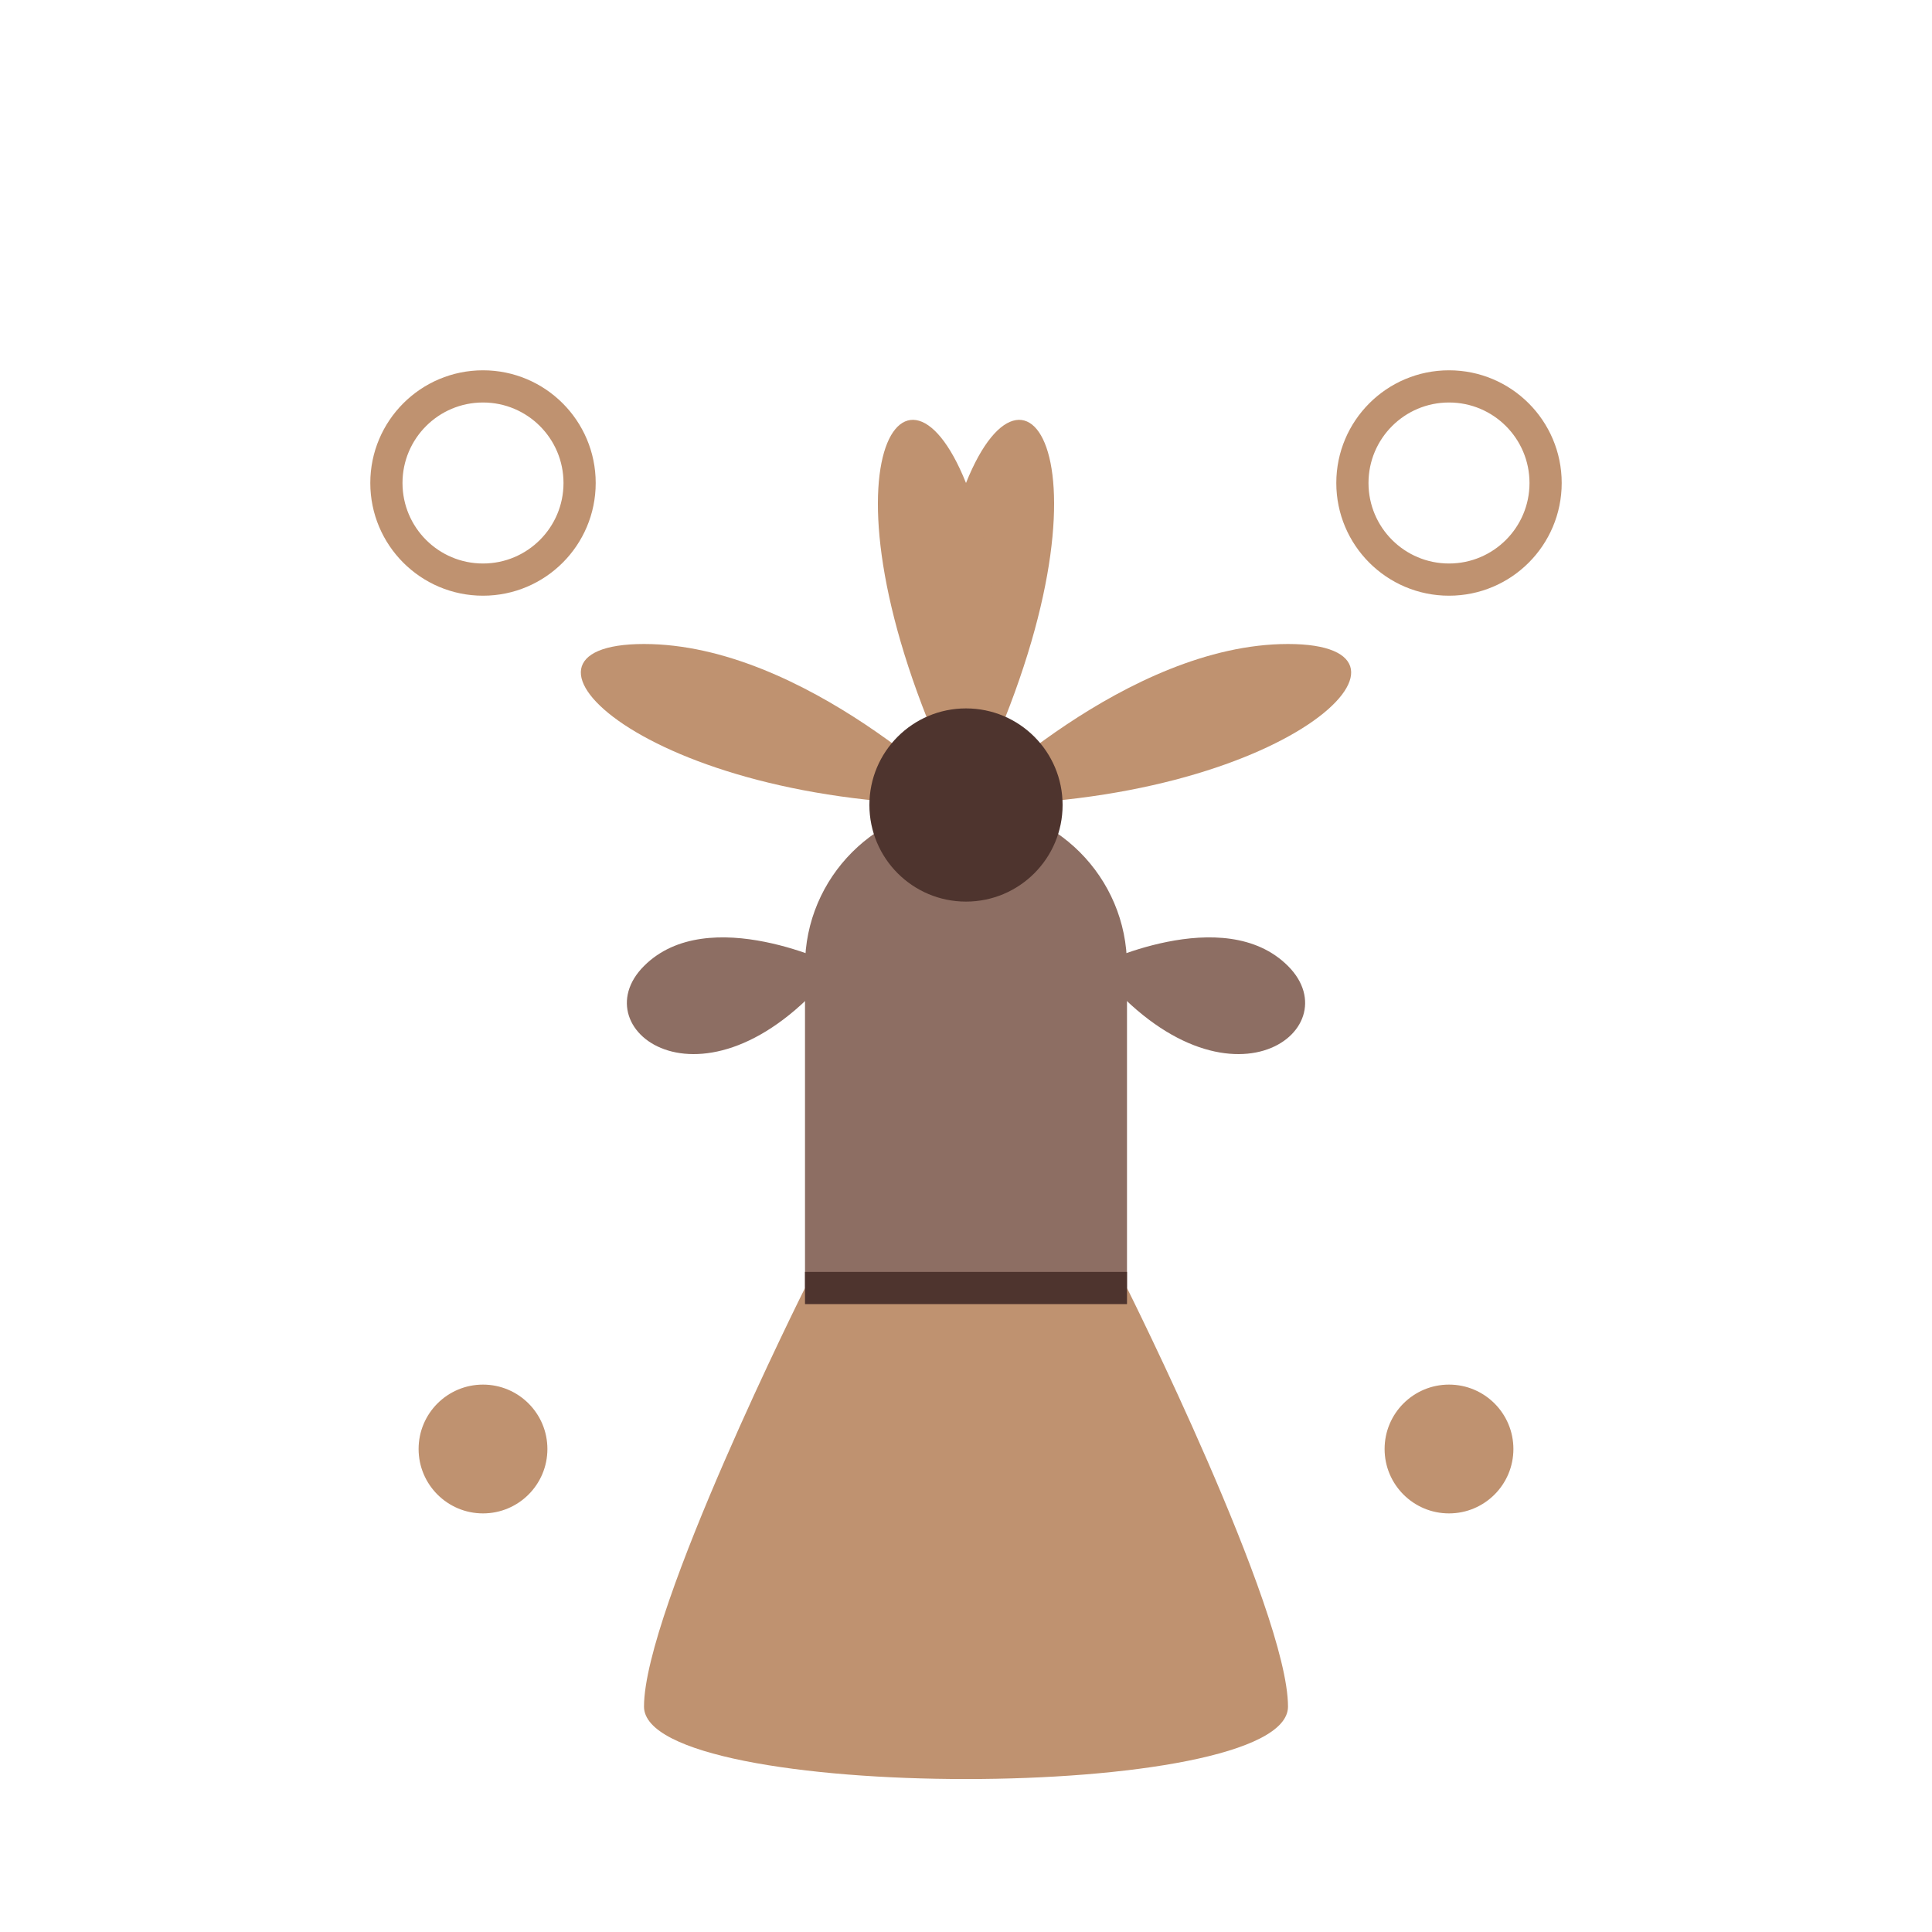 <svg width="60" height="60" viewBox="0 0 60 60" fill="none" xmlns="http://www.w3.org/2000/svg">
  <!-- Vase -->
  <path d="M25 40C25 40 20 50 20 53C20 56 40 56 40 53C40 50 35 40 35 40" fill="#BF9270"/>
  <path d="M25 40H35V30C35 27.239 32.761 25 30 25C27.239 25 25 27.239 25 30V40Z" fill="#8D6E63"/>
  <line x1="25" y1="40" x2="35" y2="40" stroke="#4E342E" stroke-width="1"/>
  
  <!-- Flowers -->
  <path d="M30 25C30 25 28 20 30 15C32 10 35 15 30 25Z" fill="#BF9270"/>
  <path d="M30 25C30 25 32 20 30 15C28 10 25 15 30 25Z" fill="#BF9270"/>
  <path d="M30 25C30 25 35 20 40 20C45 20 40 25 30 25Z" fill="#BF9270"/>
  <path d="M30 25C30 25 25 20 20 20C15 20 20 25 30 25Z" fill="#BF9270"/>
  
  <!-- Flower Center -->
  <circle cx="30" cy="25" r="3" fill="#4E342E"/>
  
  <!-- Leaves -->
  <path d="M26 30C26 30 22 28 20 30C18 32 22 35 26 30Z" fill="#8D6E63"/>
  <path d="M34 30C34 30 38 28 40 30C42 32 38 35 34 30Z" fill="#8D6E63"/>
  
  <!-- Decorative Elements -->
  <circle cx="15" cy="15" r="3" stroke="#BF9270" stroke-width="1" fill="none"/>
  <circle cx="45" cy="15" r="3" stroke="#BF9270" stroke-width="1" fill="none"/>
  <circle cx="15" cy="45" r="2" fill="#BF9270"/>
  <circle cx="45" cy="45" r="2" fill="#BF9270"/>
</svg>
